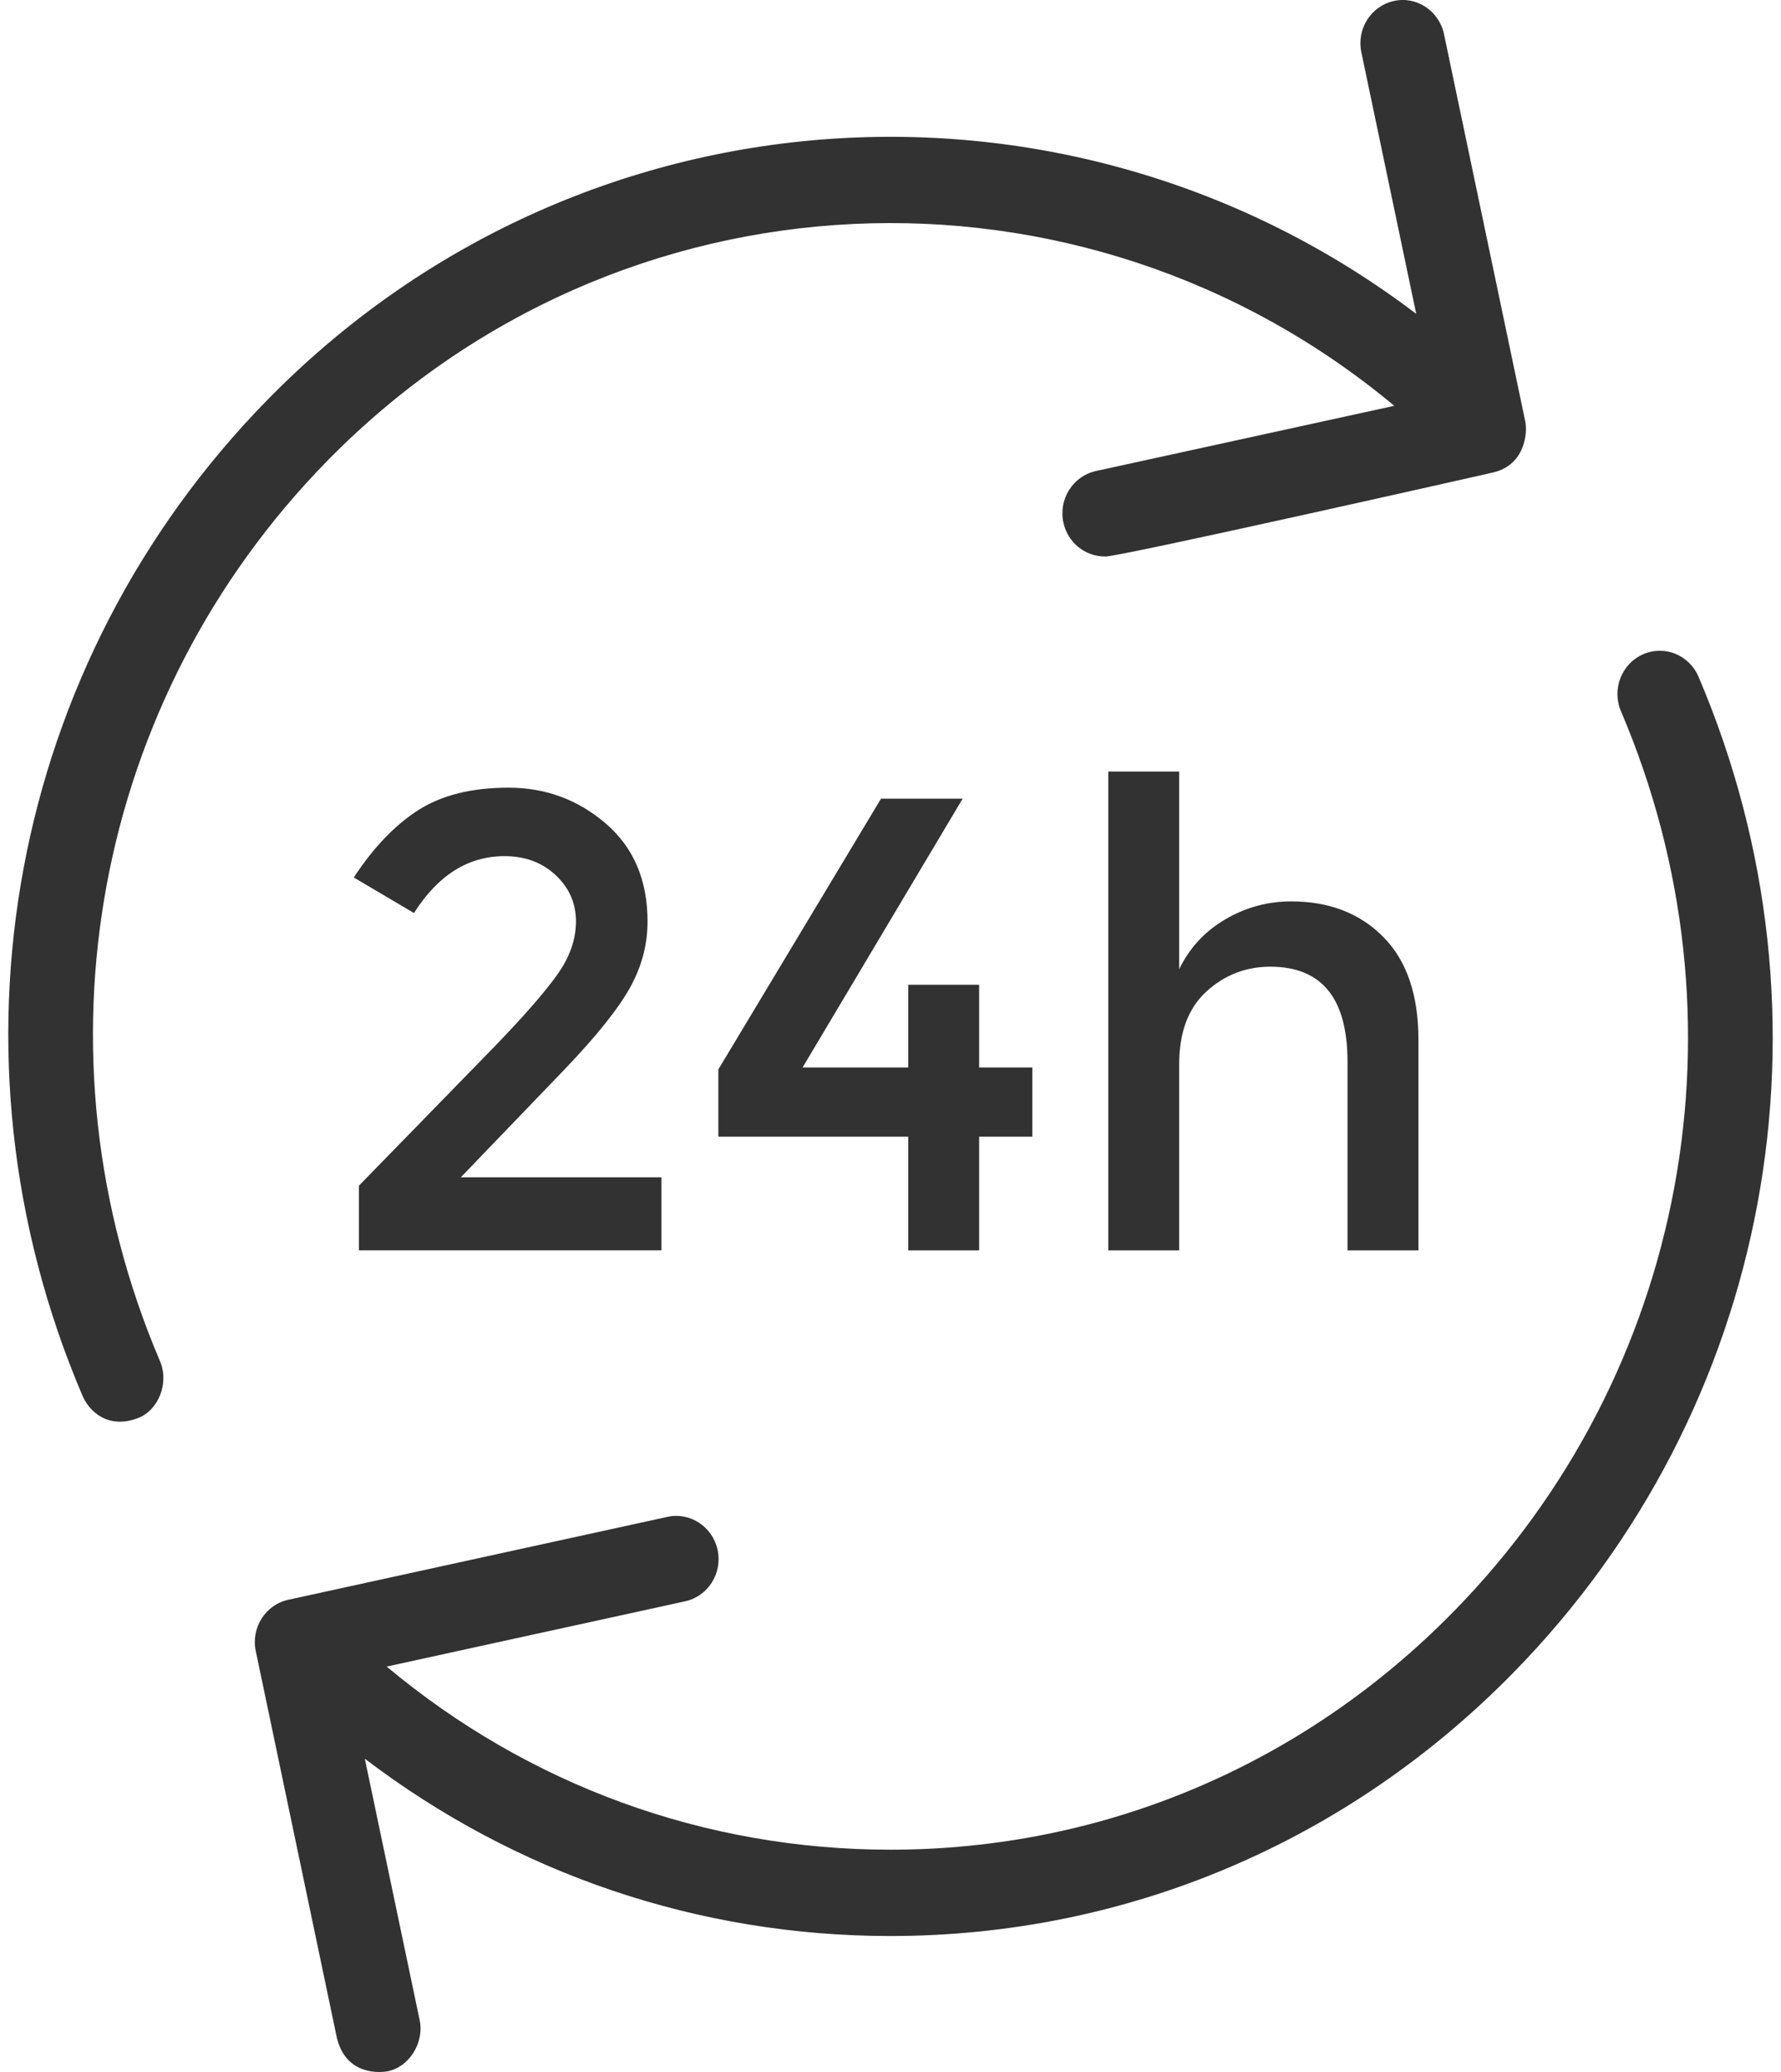 <svg width="43" height="50" viewBox="0 0 43 50" fill="none" xmlns="http://www.w3.org/2000/svg">
<path d="M41.009 16.331C40.783 15.803 40.184 15.56 39.665 15.791C39.148 16.021 38.911 16.635 39.136 17.163C42.316 24.613 40.731 33.139 35.099 38.886C31.466 42.593 26.635 44.636 21.498 44.636C17.012 44.636 12.761 43.079 9.336 40.217L16.541 38.642C17.093 38.522 17.445 37.968 17.326 37.405C17.207 36.842 16.661 36.483 16.115 36.604L6.96 38.605C6.409 38.725 6.057 39.279 6.175 39.842L8.135 49.184C8.369 50.125 9.241 50.004 9.347 49.985C9.86 49.895 10.25 49.31 10.132 48.748L8.808 42.44C12.457 45.217 16.864 46.719 21.498 46.719C27.181 46.719 32.524 44.461 36.543 40.359C42.773 34.003 44.526 24.572 41.009 16.331Z" fill="#323232"/>
<path d="M7.9 11.123C14.937 3.942 26.113 3.5 33.663 9.793L26.458 11.367C25.907 11.488 25.555 12.042 25.673 12.604C25.776 13.093 26.199 13.428 26.67 13.428C26.726 13.509 36.04 11.404 36.04 11.404C36.829 11.222 36.882 10.437 36.825 10.167L34.864 0.825C34.746 0.263 34.201 -0.1 33.653 0.024C33.101 0.145 32.749 0.699 32.868 1.261L34.193 7.574C25.867 1.254 14.006 1.945 6.456 9.65C0.227 16.006 -1.526 25.438 1.991 33.679C2.158 34.072 2.621 34.495 3.335 34.219C3.827 34.029 4.088 33.375 3.863 32.847C0.684 25.397 2.268 16.87 7.9 11.123Z" fill="#323232"/>
<path d="M11.905 25.291L8.665 28.613V30.172H15.97V28.41H11.126L13.631 25.806C14.397 25.006 14.921 24.352 15.206 23.842C15.492 23.333 15.634 22.797 15.634 22.236C15.634 21.238 15.297 20.45 14.626 19.873C13.953 19.296 13.171 19.008 12.279 19.008C11.387 19.008 10.66 19.189 10.093 19.553C9.529 19.917 9.01 20.459 8.542 21.175L9.995 22.033C10.575 21.119 11.303 20.66 12.181 20.66C12.679 20.66 13.091 20.814 13.418 21.121C13.744 21.427 13.906 21.799 13.906 22.236C13.906 22.672 13.754 23.104 13.448 23.529C13.143 23.956 12.629 24.543 11.905 25.291Z" fill="#323232"/>
<path d="M23.64 30.173V27.429H24.924V25.76H23.64V23.764H21.928V25.76H19.377L23.242 19.273H21.271L17.344 25.806V27.429H21.928V30.173H23.64Z" fill="#323232"/>
<path d="M34.246 30.173V25.09C34.246 24.008 33.965 23.182 33.398 22.61C32.833 22.038 32.092 21.752 31.174 21.752C30.603 21.752 30.071 21.898 29.577 22.189C29.082 22.48 28.715 22.881 28.47 23.389V18.618H26.758V30.173H28.47V25.682C28.47 24.912 28.689 24.328 29.127 23.927C29.565 23.527 30.079 23.328 30.67 23.328C31.913 23.328 32.534 24.091 32.534 25.62V30.173H34.246V30.173Z" fill="#323232"/>
</svg>
